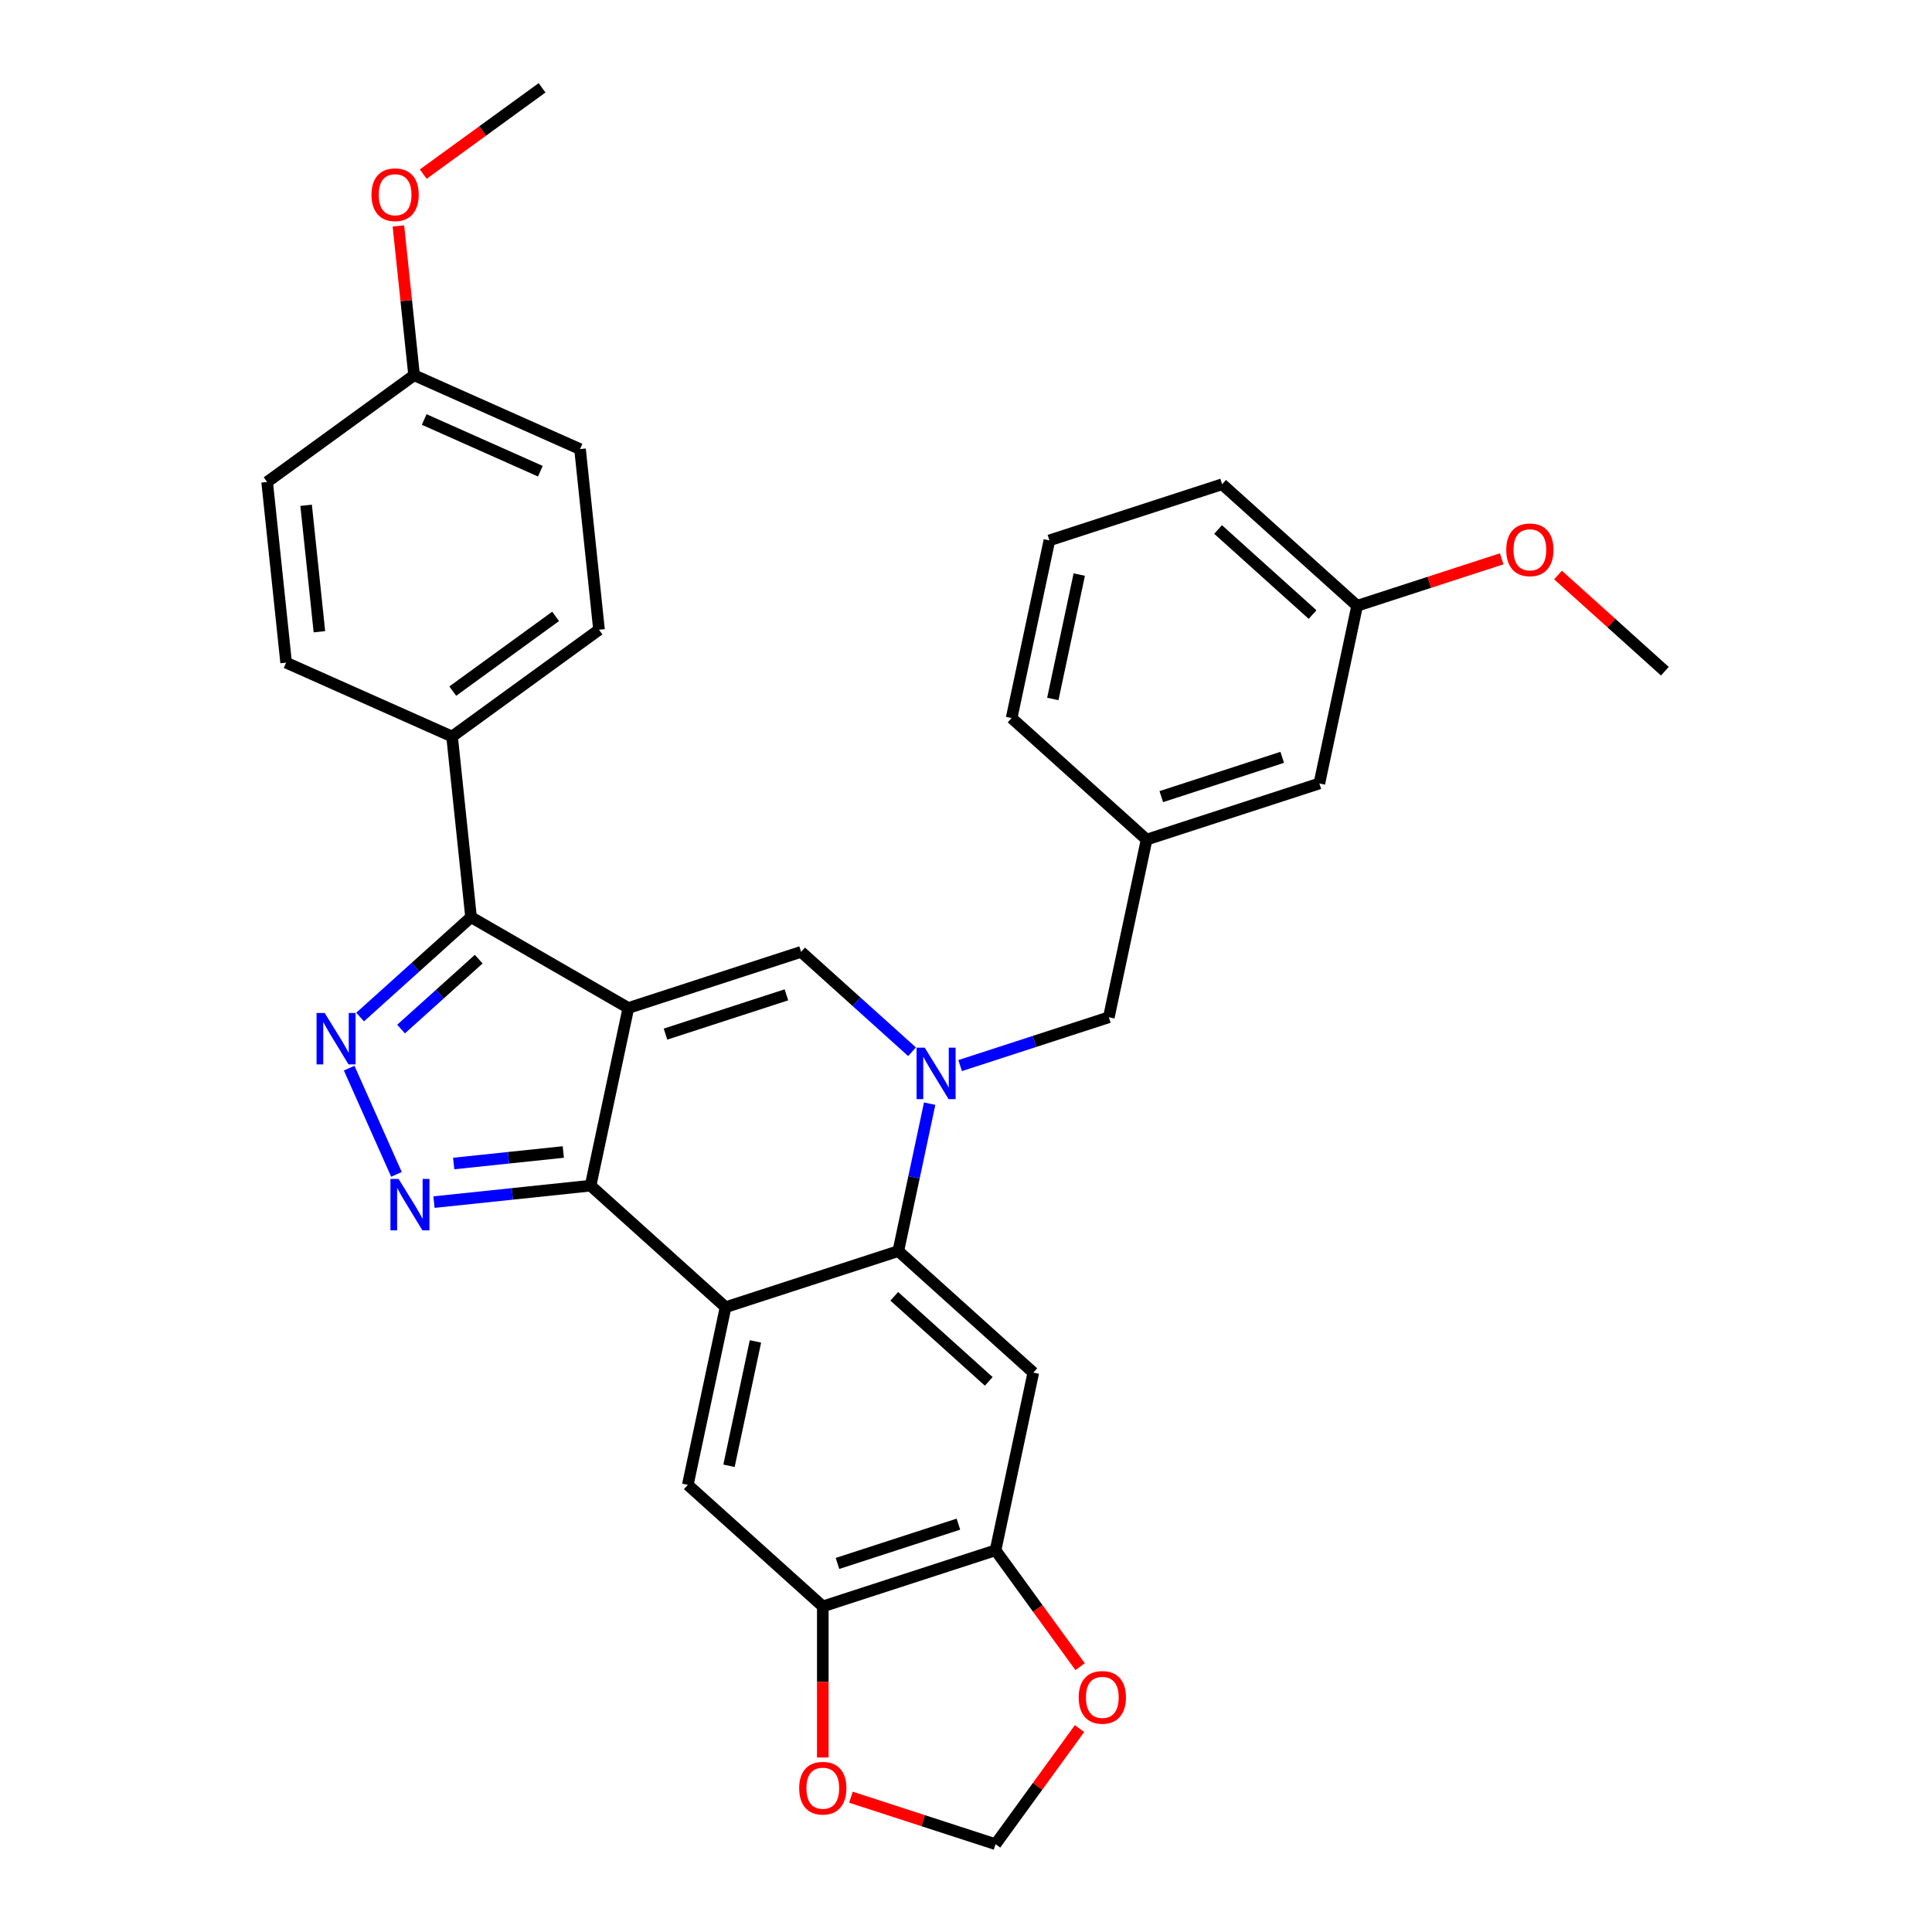 <?xml version='1.0' encoding='iso-8859-1'?>
<svg version='1.1' baseProfile='full'
              xmlns='http://www.w3.org/2000/svg'
                      xmlns:rdkit='http://www.rdkit.org/xml'
                      xmlns:xlink='http://www.w3.org/1999/xlink'
                  xml:space='preserve'
width='1000px' height='1000px' viewBox='0 0 1000 1000'>
<!-- END OF HEADER -->
<rect style='opacity:1.0;fill:#FFFFFF;stroke:none' width='1000' height='1000' x='0' y='0'> </rect>
<path class='bond-0' d='M 325.236,521.732 L 305.689,613.694' style='fill:none;fill-rule:evenodd;stroke:#000000;stroke-width:6px;stroke-linecap:butt;stroke-linejoin:miter;stroke-opacity:1' />
<path class='bond-4' d='M 325.236,521.732 L 414.652,492.679' style='fill:none;fill-rule:evenodd;stroke:#000000;stroke-width:6px;stroke-linecap:butt;stroke-linejoin:miter;stroke-opacity:1' />
<path class='bond-4' d='M 344.459,535.257 L 407.05,514.92' style='fill:none;fill-rule:evenodd;stroke:#000000;stroke-width:6px;stroke-linecap:butt;stroke-linejoin:miter;stroke-opacity:1' />
<path class='bond-7' d='M 325.236,521.732 L 243.815,474.724' style='fill:none;fill-rule:evenodd;stroke:#000000;stroke-width:6px;stroke-linecap:butt;stroke-linejoin:miter;stroke-opacity:1' />
<path class='bond-1' d='M 305.689,613.694 L 375.557,676.604' style='fill:none;fill-rule:evenodd;stroke:#000000;stroke-width:6px;stroke-linecap:butt;stroke-linejoin:miter;stroke-opacity:1' />
<path class='bond-3' d='M 305.689,613.694 L 265.162,617.954' style='fill:none;fill-rule:evenodd;stroke:#000000;stroke-width:6px;stroke-linecap:butt;stroke-linejoin:miter;stroke-opacity:1' />
<path class='bond-3' d='M 265.162,617.954 L 224.635,622.213' style='fill:none;fill-rule:evenodd;stroke:#0000FF;stroke-width:6px;stroke-linecap:butt;stroke-linejoin:miter;stroke-opacity:1' />
<path class='bond-3' d='M 291.565,596.272 L 263.197,599.254' style='fill:none;fill-rule:evenodd;stroke:#000000;stroke-width:6px;stroke-linecap:butt;stroke-linejoin:miter;stroke-opacity:1' />
<path class='bond-3' d='M 263.197,599.254 L 234.828,602.235' style='fill:none;fill-rule:evenodd;stroke:#0000FF;stroke-width:6px;stroke-linecap:butt;stroke-linejoin:miter;stroke-opacity:1' />
<path class='bond-9' d='M 375.557,676.604 L 356.01,768.566' style='fill:none;fill-rule:evenodd;stroke:#000000;stroke-width:6px;stroke-linecap:butt;stroke-linejoin:miter;stroke-opacity:1' />
<path class='bond-9' d='M 391.018,694.308 L 377.335,758.681' style='fill:none;fill-rule:evenodd;stroke:#000000;stroke-width:6px;stroke-linecap:butt;stroke-linejoin:miter;stroke-opacity:1' />
<path class='bond-33' d='M 375.557,676.604 L 464.973,647.551' style='fill:none;fill-rule:evenodd;stroke:#000000;stroke-width:6px;stroke-linecap:butt;stroke-linejoin:miter;stroke-opacity:1' />
<path class='bond-2' d='M 472.072,544.381 L 443.362,518.53' style='fill:none;fill-rule:evenodd;stroke:#0000FF;stroke-width:6px;stroke-linecap:butt;stroke-linejoin:miter;stroke-opacity:1' />
<path class='bond-2' d='M 443.362,518.53 L 414.652,492.679' style='fill:none;fill-rule:evenodd;stroke:#000000;stroke-width:6px;stroke-linecap:butt;stroke-linejoin:miter;stroke-opacity:1' />
<path class='bond-6' d='M 481.19,571.252 L 473.081,609.402' style='fill:none;fill-rule:evenodd;stroke:#0000FF;stroke-width:6px;stroke-linecap:butt;stroke-linejoin:miter;stroke-opacity:1' />
<path class='bond-6' d='M 473.081,609.402 L 464.973,647.551' style='fill:none;fill-rule:evenodd;stroke:#000000;stroke-width:6px;stroke-linecap:butt;stroke-linejoin:miter;stroke-opacity:1' />
<path class='bond-12' d='M 496.968,551.544 L 535.451,539.04' style='fill:none;fill-rule:evenodd;stroke:#0000FF;stroke-width:6px;stroke-linecap:butt;stroke-linejoin:miter;stroke-opacity:1' />
<path class='bond-12' d='M 535.451,539.04 L 573.935,526.536' style='fill:none;fill-rule:evenodd;stroke:#000000;stroke-width:6px;stroke-linecap:butt;stroke-linejoin:miter;stroke-opacity:1' />
<path class='bond-32' d='M 205.214,607.859 L 180.73,552.868' style='fill:none;fill-rule:evenodd;stroke:#0000FF;stroke-width:6px;stroke-linecap:butt;stroke-linejoin:miter;stroke-opacity:1' />
<path class='bond-5' d='M 186.395,526.425 L 215.105,500.574' style='fill:none;fill-rule:evenodd;stroke:#0000FF;stroke-width:6px;stroke-linecap:butt;stroke-linejoin:miter;stroke-opacity:1' />
<path class='bond-5' d='M 215.105,500.574 L 243.815,474.724' style='fill:none;fill-rule:evenodd;stroke:#000000;stroke-width:6px;stroke-linecap:butt;stroke-linejoin:miter;stroke-opacity:1' />
<path class='bond-5' d='M 207.59,532.643 L 227.687,514.548' style='fill:none;fill-rule:evenodd;stroke:#0000FF;stroke-width:6px;stroke-linecap:butt;stroke-linejoin:miter;stroke-opacity:1' />
<path class='bond-5' d='M 227.687,514.548 L 247.784,496.452' style='fill:none;fill-rule:evenodd;stroke:#000000;stroke-width:6px;stroke-linecap:butt;stroke-linejoin:miter;stroke-opacity:1' />
<path class='bond-8' d='M 464.973,647.551 L 534.841,710.461' style='fill:none;fill-rule:evenodd;stroke:#000000;stroke-width:6px;stroke-linecap:butt;stroke-linejoin:miter;stroke-opacity:1' />
<path class='bond-8' d='M 462.871,670.961 L 511.779,714.998' style='fill:none;fill-rule:evenodd;stroke:#000000;stroke-width:6px;stroke-linecap:butt;stroke-linejoin:miter;stroke-opacity:1' />
<path class='bond-13' d='M 243.815,474.724 L 233.988,381.222' style='fill:none;fill-rule:evenodd;stroke:#000000;stroke-width:6px;stroke-linecap:butt;stroke-linejoin:miter;stroke-opacity:1' />
<path class='bond-10' d='M 534.841,710.461 L 515.293,802.423' style='fill:none;fill-rule:evenodd;stroke:#000000;stroke-width:6px;stroke-linecap:butt;stroke-linejoin:miter;stroke-opacity:1' />
<path class='bond-11' d='M 356.01,768.566 L 425.878,831.476' style='fill:none;fill-rule:evenodd;stroke:#000000;stroke-width:6px;stroke-linecap:butt;stroke-linejoin:miter;stroke-opacity:1' />
<path class='bond-14' d='M 515.293,802.423 L 537.18,832.547' style='fill:none;fill-rule:evenodd;stroke:#000000;stroke-width:6px;stroke-linecap:butt;stroke-linejoin:miter;stroke-opacity:1' />
<path class='bond-14' d='M 537.18,832.547 L 559.066,862.671' style='fill:none;fill-rule:evenodd;stroke:#FF0000;stroke-width:6px;stroke-linecap:butt;stroke-linejoin:miter;stroke-opacity:1' />
<path class='bond-35' d='M 515.293,802.423 L 425.878,831.476' style='fill:none;fill-rule:evenodd;stroke:#000000;stroke-width:6px;stroke-linecap:butt;stroke-linejoin:miter;stroke-opacity:1' />
<path class='bond-35' d='M 496.071,788.898 L 433.48,809.235' style='fill:none;fill-rule:evenodd;stroke:#000000;stroke-width:6px;stroke-linecap:butt;stroke-linejoin:miter;stroke-opacity:1' />
<path class='bond-15' d='M 425.878,831.476 L 425.878,870.577' style='fill:none;fill-rule:evenodd;stroke:#000000;stroke-width:6px;stroke-linecap:butt;stroke-linejoin:miter;stroke-opacity:1' />
<path class='bond-15' d='M 425.878,870.577 L 425.878,909.679' style='fill:none;fill-rule:evenodd;stroke:#FF0000;stroke-width:6px;stroke-linecap:butt;stroke-linejoin:miter;stroke-opacity:1' />
<path class='bond-17' d='M 573.935,526.536 L 593.482,434.574' style='fill:none;fill-rule:evenodd;stroke:#000000;stroke-width:6px;stroke-linecap:butt;stroke-linejoin:miter;stroke-opacity:1' />
<path class='bond-18' d='M 233.988,381.222 L 310.049,325.96' style='fill:none;fill-rule:evenodd;stroke:#000000;stroke-width:6px;stroke-linecap:butt;stroke-linejoin:miter;stroke-opacity:1' />
<path class='bond-18' d='M 234.345,357.72 L 287.588,319.037' style='fill:none;fill-rule:evenodd;stroke:#000000;stroke-width:6px;stroke-linecap:butt;stroke-linejoin:miter;stroke-opacity:1' />
<path class='bond-19' d='M 233.988,381.222 L 148.099,342.982' style='fill:none;fill-rule:evenodd;stroke:#000000;stroke-width:6px;stroke-linecap:butt;stroke-linejoin:miter;stroke-opacity:1' />
<path class='bond-36' d='M 558.765,894.712 L 537.029,924.628' style='fill:none;fill-rule:evenodd;stroke:#FF0000;stroke-width:6px;stroke-linecap:butt;stroke-linejoin:miter;stroke-opacity:1' />
<path class='bond-36' d='M 537.029,924.628 L 515.293,954.545' style='fill:none;fill-rule:evenodd;stroke:#000000;stroke-width:6px;stroke-linecap:butt;stroke-linejoin:miter;stroke-opacity:1' />
<path class='bond-16' d='M 440.451,930.228 L 477.872,942.387' style='fill:none;fill-rule:evenodd;stroke:#FF0000;stroke-width:6px;stroke-linecap:butt;stroke-linejoin:miter;stroke-opacity:1' />
<path class='bond-16' d='M 477.872,942.387 L 515.293,954.545' style='fill:none;fill-rule:evenodd;stroke:#000000;stroke-width:6px;stroke-linecap:butt;stroke-linejoin:miter;stroke-opacity:1' />
<path class='bond-20' d='M 593.482,434.574 L 682.898,405.521' style='fill:none;fill-rule:evenodd;stroke:#000000;stroke-width:6px;stroke-linecap:butt;stroke-linejoin:miter;stroke-opacity:1' />
<path class='bond-20' d='M 601.084,412.333 L 663.675,391.996' style='fill:none;fill-rule:evenodd;stroke:#000000;stroke-width:6px;stroke-linecap:butt;stroke-linejoin:miter;stroke-opacity:1' />
<path class='bond-28' d='M 593.482,434.574 L 523.614,371.664' style='fill:none;fill-rule:evenodd;stroke:#000000;stroke-width:6px;stroke-linecap:butt;stroke-linejoin:miter;stroke-opacity:1' />
<path class='bond-22' d='M 310.049,325.96 L 300.222,232.458' style='fill:none;fill-rule:evenodd;stroke:#000000;stroke-width:6px;stroke-linecap:butt;stroke-linejoin:miter;stroke-opacity:1' />
<path class='bond-23' d='M 148.099,342.982 L 138.272,249.48' style='fill:none;fill-rule:evenodd;stroke:#000000;stroke-width:6px;stroke-linecap:butt;stroke-linejoin:miter;stroke-opacity:1' />
<path class='bond-23' d='M 165.325,326.991 L 158.446,261.54' style='fill:none;fill-rule:evenodd;stroke:#000000;stroke-width:6px;stroke-linecap:butt;stroke-linejoin:miter;stroke-opacity:1' />
<path class='bond-24' d='M 682.898,405.521 L 702.445,313.558' style='fill:none;fill-rule:evenodd;stroke:#000000;stroke-width:6px;stroke-linecap:butt;stroke-linejoin:miter;stroke-opacity:1' />
<path class='bond-21' d='M 214.333,194.218 L 138.272,249.48' style='fill:none;fill-rule:evenodd;stroke:#000000;stroke-width:6px;stroke-linecap:butt;stroke-linejoin:miter;stroke-opacity:1' />
<path class='bond-25' d='M 214.333,194.218 L 210.272,155.581' style='fill:none;fill-rule:evenodd;stroke:#000000;stroke-width:6px;stroke-linecap:butt;stroke-linejoin:miter;stroke-opacity:1' />
<path class='bond-25' d='M 210.272,155.581 L 206.211,116.944' style='fill:none;fill-rule:evenodd;stroke:#FF0000;stroke-width:6px;stroke-linecap:butt;stroke-linejoin:miter;stroke-opacity:1' />
<path class='bond-34' d='M 214.333,194.218 L 300.222,232.458' style='fill:none;fill-rule:evenodd;stroke:#000000;stroke-width:6px;stroke-linecap:butt;stroke-linejoin:miter;stroke-opacity:1' />
<path class='bond-34' d='M 219.568,217.132 L 279.69,243.9' style='fill:none;fill-rule:evenodd;stroke:#000000;stroke-width:6px;stroke-linecap:butt;stroke-linejoin:miter;stroke-opacity:1' />
<path class='bond-26' d='M 702.445,313.558 L 739.866,301.399' style='fill:none;fill-rule:evenodd;stroke:#000000;stroke-width:6px;stroke-linecap:butt;stroke-linejoin:miter;stroke-opacity:1' />
<path class='bond-26' d='M 739.866,301.399 L 777.288,289.241' style='fill:none;fill-rule:evenodd;stroke:#FF0000;stroke-width:6px;stroke-linecap:butt;stroke-linejoin:miter;stroke-opacity:1' />
<path class='bond-37' d='M 702.445,313.558 L 632.577,250.649' style='fill:none;fill-rule:evenodd;stroke:#000000;stroke-width:6px;stroke-linecap:butt;stroke-linejoin:miter;stroke-opacity:1' />
<path class='bond-37' d='M 679.383,318.096 L 630.475,274.059' style='fill:none;fill-rule:evenodd;stroke:#000000;stroke-width:6px;stroke-linecap:butt;stroke-linejoin:miter;stroke-opacity:1' />
<path class='bond-30' d='M 219.078,90.129 L 249.822,67.792' style='fill:none;fill-rule:evenodd;stroke:#FF0000;stroke-width:6px;stroke-linecap:butt;stroke-linejoin:miter;stroke-opacity:1' />
<path class='bond-30' d='M 249.822,67.792 L 280.567,45.455' style='fill:none;fill-rule:evenodd;stroke:#000000;stroke-width:6px;stroke-linecap:butt;stroke-linejoin:miter;stroke-opacity:1' />
<path class='bond-31' d='M 806.433,297.627 L 834.081,322.521' style='fill:none;fill-rule:evenodd;stroke:#FF0000;stroke-width:6px;stroke-linecap:butt;stroke-linejoin:miter;stroke-opacity:1' />
<path class='bond-31' d='M 834.081,322.521 L 861.728,347.415' style='fill:none;fill-rule:evenodd;stroke:#000000;stroke-width:6px;stroke-linecap:butt;stroke-linejoin:miter;stroke-opacity:1' />
<path class='bond-27' d='M 543.161,279.702 L 523.614,371.664' style='fill:none;fill-rule:evenodd;stroke:#000000;stroke-width:6px;stroke-linecap:butt;stroke-linejoin:miter;stroke-opacity:1' />
<path class='bond-27' d='M 558.622,297.405 L 544.939,361.779' style='fill:none;fill-rule:evenodd;stroke:#000000;stroke-width:6px;stroke-linecap:butt;stroke-linejoin:miter;stroke-opacity:1' />
<path class='bond-29' d='M 543.161,279.702 L 632.577,250.649' style='fill:none;fill-rule:evenodd;stroke:#000000;stroke-width:6px;stroke-linecap:butt;stroke-linejoin:miter;stroke-opacity:1' />
<path  class='atom-3' d='M 478.634 542.276
L 487.359 556.378
Q 488.224 557.77, 489.615 560.29
Q 491.007 562.809, 491.082 562.96
L 491.082 542.276
L 494.617 542.276
L 494.617 568.902
L 490.969 568.902
L 481.605 553.483
Q 480.515 551.678, 479.349 549.609
Q 478.221 547.541, 477.882 546.902
L 477.882 568.902
L 474.422 568.902
L 474.422 542.276
L 478.634 542.276
' fill='#0000FF'/>
<path  class='atom-4' d='M 206.302 610.209
L 215.027 624.312
Q 215.891 625.703, 217.283 628.223
Q 218.674 630.742, 218.75 630.893
L 218.75 610.209
L 222.285 610.209
L 222.285 636.835
L 218.637 636.835
L 209.273 621.416
Q 208.182 619.611, 207.016 617.542
Q 205.888 615.474, 205.55 614.835
L 205.55 636.835
L 202.09 636.835
L 202.09 610.209
L 206.302 610.209
' fill='#0000FF'/>
<path  class='atom-6' d='M 168.062 524.32
L 176.786 538.423
Q 177.651 539.814, 179.043 542.334
Q 180.434 544.854, 180.509 545.004
L 180.509 524.32
L 184.045 524.32
L 184.045 550.946
L 180.397 550.946
L 171.033 535.527
Q 169.942 533.722, 168.776 531.654
Q 167.648 529.585, 167.31 528.946
L 167.31 550.946
L 163.85 550.946
L 163.85 524.32
L 168.062 524.32
' fill='#0000FF'/>
<path  class='atom-15' d='M 558.333 878.559
Q 558.333 872.166, 561.492 868.594
Q 564.651 865.021, 570.555 865.021
Q 576.459 865.021, 579.618 868.594
Q 582.777 872.166, 582.777 878.559
Q 582.777 885.028, 579.581 888.713
Q 576.384 892.361, 570.555 892.361
Q 564.689 892.361, 561.492 888.713
Q 558.333 885.065, 558.333 878.559
M 570.555 889.353
Q 574.617 889.353, 576.798 886.645
Q 579.017 883.9, 579.017 878.559
Q 579.017 873.332, 576.798 870.7
Q 574.617 868.03, 570.555 868.03
Q 566.494 868.03, 564.275 870.662
Q 562.094 873.294, 562.094 878.559
Q 562.094 883.937, 564.275 886.645
Q 566.494 889.353, 570.555 889.353
' fill='#FF0000'/>
<path  class='atom-16' d='M 413.656 925.568
Q 413.656 919.175, 416.815 915.602
Q 419.974 912.029, 425.878 912.029
Q 431.782 912.029, 434.941 915.602
Q 438.1 919.175, 438.1 925.568
Q 438.1 932.036, 434.904 935.722
Q 431.707 939.37, 425.878 939.37
Q 420.011 939.37, 416.815 935.722
Q 413.656 932.074, 413.656 925.568
M 425.878 936.361
Q 429.94 936.361, 432.121 933.653
Q 434.34 930.908, 434.34 925.568
Q 434.34 920.341, 432.121 917.708
Q 429.94 915.038, 425.878 915.038
Q 421.817 915.038, 419.598 917.67
Q 417.417 920.303, 417.417 925.568
Q 417.417 930.946, 419.598 933.653
Q 421.817 936.361, 425.878 936.361
' fill='#FF0000'/>
<path  class='atom-26' d='M 192.283 100.791
Q 192.283 94.398, 195.442 90.826
Q 198.601 87.253, 204.506 87.253
Q 210.41 87.253, 213.569 90.826
Q 216.728 94.398, 216.728 100.791
Q 216.728 107.26, 213.531 110.945
Q 210.335 114.593, 204.506 114.593
Q 198.639 114.593, 195.442 110.945
Q 192.283 107.297, 192.283 100.791
M 204.506 111.585
Q 208.567 111.585, 210.748 108.877
Q 212.967 106.132, 212.967 100.791
Q 212.967 95.564, 210.748 92.932
Q 208.567 90.262, 204.506 90.262
Q 200.444 90.262, 198.225 92.894
Q 196.044 95.526, 196.044 100.791
Q 196.044 106.169, 198.225 108.877
Q 200.444 111.585, 204.506 111.585
' fill='#FF0000'/>
<path  class='atom-27' d='M 779.638 284.581
Q 779.638 278.188, 782.797 274.615
Q 785.956 271.042, 791.86 271.042
Q 797.764 271.042, 800.923 274.615
Q 804.082 278.188, 804.082 284.581
Q 804.082 291.049, 800.886 294.735
Q 797.689 298.382, 791.86 298.382
Q 785.993 298.382, 782.797 294.735
Q 779.638 291.087, 779.638 284.581
M 791.86 295.374
Q 795.922 295.374, 798.103 292.666
Q 800.322 289.921, 800.322 284.581
Q 800.322 279.353, 798.103 276.721
Q 795.922 274.051, 791.86 274.051
Q 787.799 274.051, 785.58 276.683
Q 783.399 279.316, 783.399 284.581
Q 783.399 289.959, 785.58 292.666
Q 787.799 295.374, 791.86 295.374
' fill='#FF0000'/>
</svg>
